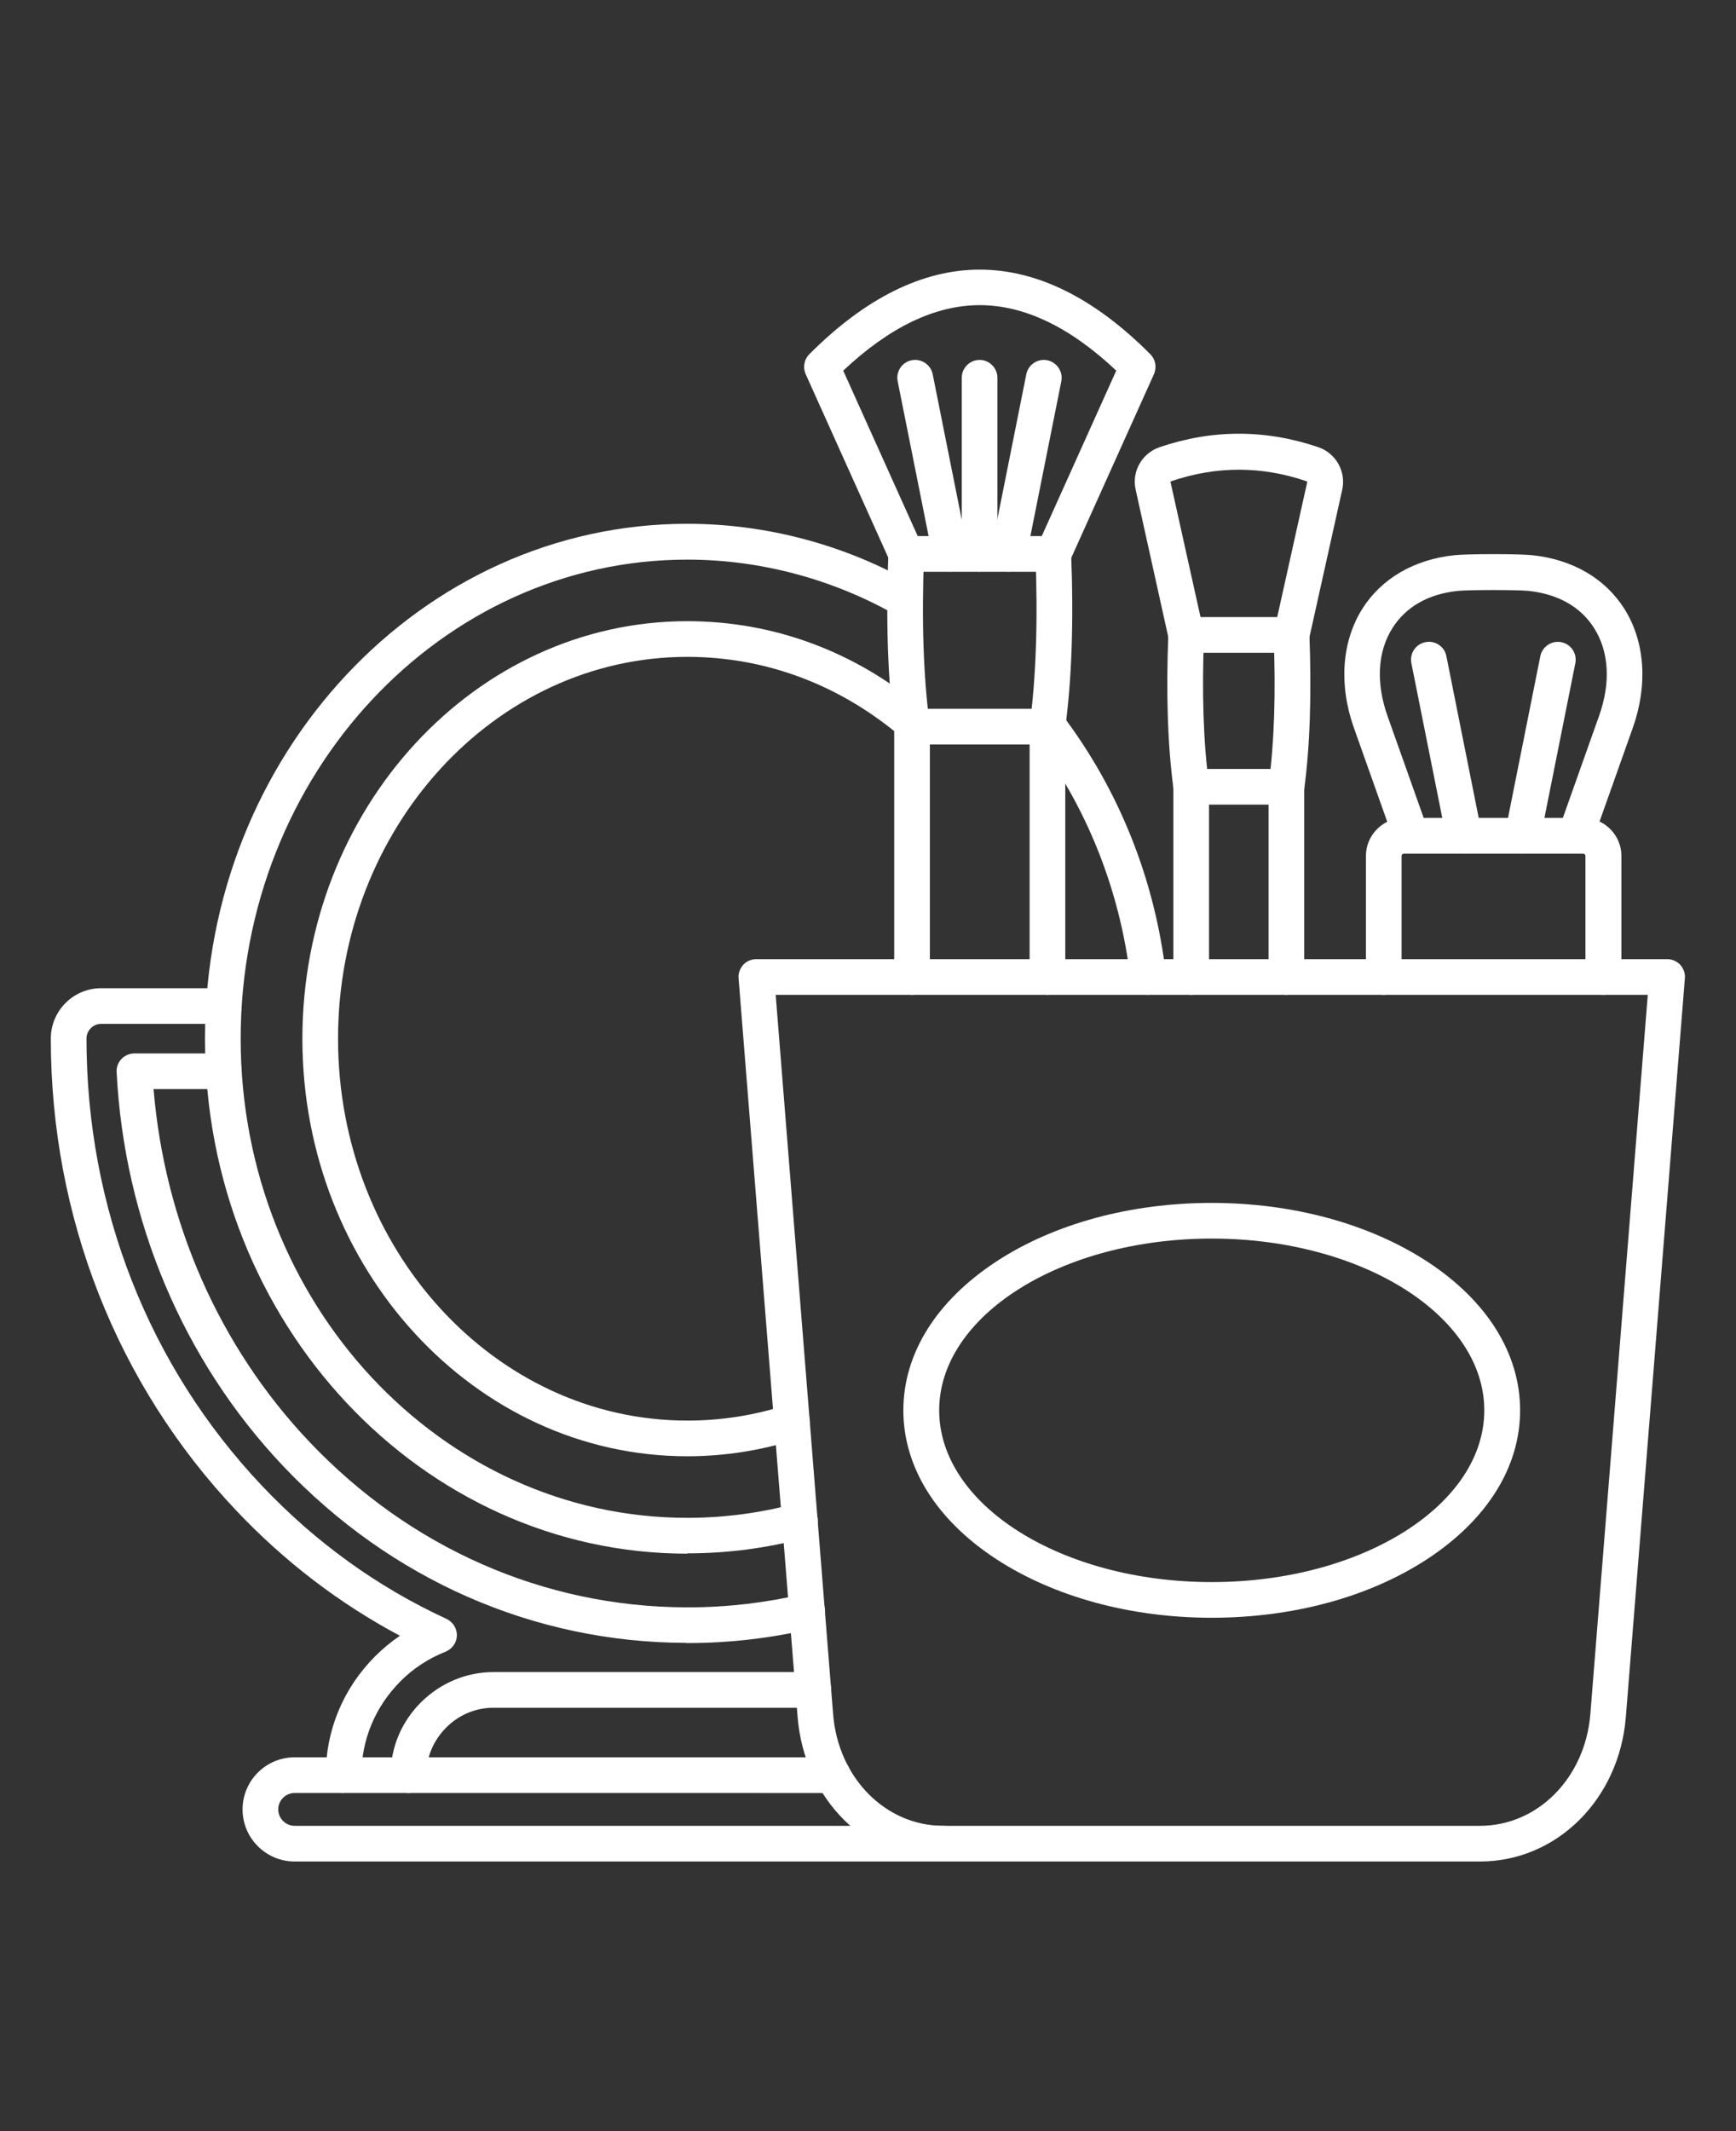 <?xml version="1.0" encoding="UTF-8"?>
<svg id="Layer_1" data-name="Layer 1" xmlns="http://www.w3.org/2000/svg" viewBox="0 0 110 135">
  <rect x="0" y="0" width="110" height="135" fill="#333333" stroke="none"/>
  <defs>
    <style>
      .cls-1 {
        fill: #fff;
        fill-rule: evenodd;
      }
    </style>
  </defs>
  <path class="cls-1" d="M43.47,104.07c-9.64-.02-18.7-4-25.52-11.19-6.33-6.68-10.08-15.55-10.56-24.96-.02-.31,.09-.61,.31-.84,.21-.22,.51-.35,.82-.35h5.66c.62,0,1.13,.51,1.13,1.13s-.51,1.13-1.13,1.13h-4.45c.7,8.44,4.17,16.33,9.87,22.34,6.39,6.74,14.87,10.46,23.87,10.49h.16c2.45,0,4.89-.29,7.26-.84,.61-.14,1.22,.24,1.36,.84,.14,.61-.24,1.22-.85,1.36-2.54,.59-5.15,.9-7.76,.9h-.17Zm-21.7,9.51c-.63,0-1.13-.51-1.13-1.13,0-2.84,1.11-5.5,3.12-7.52,.49-.49,1.02-.93,1.58-1.31-3.83-2.04-7.3-4.69-10.36-7.92-7.58-8-11.76-18.63-11.76-29.91,0-1.76,1.43-3.19,3.19-3.19h7.77c.62,0,1.13,.51,1.13,1.13s-.51,1.13-1.13,1.13H6.41c-.51,0-.93,.42-.93,.93,0,10.7,3.95,20.77,11.14,28.35,3.38,3.57,7.31,6.4,11.67,8.41,.41,.19,.67,.61,.66,1.06-.01,.45-.3,.85-.72,1.02-1.08,.43-2.05,1.06-2.87,1.89-1.58,1.59-2.46,3.69-2.46,5.92,0,.62-.5,1.13-1.13,1.13h0Zm4.11,0c-.62,0-1.13-.51-1.13-1.13,0-1.74,.68-3.37,1.92-4.61,1.24-1.23,2.88-1.92,4.61-1.92h20.26c.63,0,1.13,.51,1.13,1.13s-.5,1.13-1.13,1.13H31.28c-1.13,0-2.2,.44-3.01,1.26-.81,.81-1.26,1.88-1.26,3.01,0,.62-.51,1.13-1.13,1.13h0Z"/>
  <path class="cls-1" d="M72.75,63.02c-.57,0-1.05-.43-1.12-1-.66-5.65-2.79-10.97-6.15-15.4-.38-.5-.28-1.21,.21-1.58,.5-.38,1.21-.28,1.59,.21,3.61,4.75,5.9,10.45,6.6,16.51,.07,.62-.37,1.18-.99,1.25-.05,0-.09,0-.13,0h0Zm-29.2,35.4c-16.85,0-30.56-14.63-30.56-32.62s13.71-32.62,30.56-32.62c5,0,9.97,1.32,14.35,3.82,.54,.31,.73,1,.43,1.54s-1,.73-1.54,.43c-4.05-2.3-8.63-3.52-13.24-3.52-15.6,0-28.3,13.62-28.3,30.35s12.69,30.35,28.3,30.35c2.31,0,4.61-.3,6.85-.9,.61-.16,1.23,.2,1.38,.8,.16,.6-.2,1.22-.8,1.38-2.42,.65-4.92,.97-7.43,.97h0Z"/>
  <path class="cls-1" d="M43.55,92.25c-13.45,0-24.39-11.86-24.39-26.45s10.94-26.45,24.39-26.45c5.46,0,10.62,1.91,14.92,5.53,.48,.4,.54,1.11,.14,1.59-.4,.48-1.11,.54-1.59,.14-3.89-3.27-8.55-5-13.47-5-12.2,0-22.13,10.85-22.13,24.19s9.93,24.19,22.13,24.19c2.14,0,4.25-.33,6.29-.99,.59-.19,1.23,.14,1.42,.73s-.14,1.23-.73,1.42c-2.26,.73-4.61,1.1-6.98,1.1h0Z"/>
  <path class="cls-1" d="M59.78,117.92H18.67c-1.82,0-3.3-1.48-3.3-3.3s1.48-3.3,3.3-3.3H52.77c.62,0,1.13,.51,1.13,1.13s-.51,1.13-1.13,1.13H18.67c-.57,0-1.04,.47-1.04,1.04s.47,1.04,1.04,1.04H59.78c.63,0,1.13,.5,1.13,1.13s-.51,1.13-1.13,1.13h0Z"/>
  <path class="cls-1" d="M49.15,63.02l3.64,45.57c.32,4.03,3.32,7.07,6.98,7.07h34.01c3.66,0,6.66-3.04,6.99-7.07l3.64-45.57H49.15Zm44.64,54.9H59.78c-4.85,0-8.82-3.93-9.24-9.15l-3.74-46.79c-.03-.31,.08-.62,.29-.86,.21-.23,.52-.36,.83-.36h57.72c.32,0,.61,.13,.83,.36,.21,.24,.32,.54,.29,.86l-3.74,46.79c-.42,5.22-4.39,9.15-9.24,9.15h0Z"/>
  <path class="cls-1" d="M75.48,50.97c-.56,0-1.04-.41-1.12-.98-.37-2.74-.48-6.04-.33-9.81,.02-.62,.55-1.1,1.17-1.09,.62,.02,1.11,.55,1.09,1.18-.14,3.64-.04,6.81,.32,9.42,.08,.61-.35,1.19-.97,1.27-.05,0-.1,.01-.15,.01h0Z"/>
  <path class="cls-1" d="M76.06,39.09h4.87l1.9-8.55s0-.05-.03-.05c-2.85-.98-5.75-.98-8.6,0-.03,0-.04,.03-.03,.05l1.9,8.55h0Zm5.77,2.26h-6.68c-.53,0-.99-.37-1.1-.89l-2.09-9.44c-.26-1.15,.39-2.3,1.51-2.69,3.34-1.14,6.72-1.14,10.07,0,1.11,.38,1.76,1.54,1.51,2.69l-2.1,9.44c-.11,.52-.57,.89-1.1,.89h0Z"/>
  <path class="cls-1" d="M81.51,50.97s-.1,0-.15-.01c-.62-.08-1.05-.65-.97-1.27,.35-2.61,.46-5.78,.31-9.42-.02-.62,.46-1.15,1.09-1.18,.62-.02,1.15,.46,1.18,1.09,.14,3.78,.04,7.08-.33,9.81-.08,.57-.56,.98-1.12,.98h0Z"/>
  <path class="cls-1" d="M81.51,63.02c-.62,0-1.13-.51-1.13-1.13v-10.92h-3.77v10.92c0,.62-.51,1.13-1.13,1.13s-1.13-.51-1.13-1.13v-12.05c0-.63,.51-1.13,1.13-1.13h6.03c.62,0,1.13,.5,1.13,1.13v12.05c0,.62-.51,1.13-1.13,1.13h0Z"/>
  <path class="cls-1" d="M101.59,63.02c-.62,0-1.13-.51-1.13-1.13v-7.67c0-.08-.07-.14-.14-.14h-11.37c-.08,0-.14,.07-.14,.14v7.67c0,.62-.51,1.13-1.13,1.13s-1.13-.51-1.13-1.13v-7.67c0-1.32,1.08-2.41,2.41-2.41h11.37c1.32,0,2.41,1.08,2.41,2.41v7.67c0,.62-.51,1.13-1.13,1.13h0Z"/>
  <path class="cls-1" d="M99.83,54.08c-.13,0-.25-.02-.38-.07-.59-.21-.9-.85-.69-1.44l2.56-7.21c.75-2.1,.64-4.07-.31-5.57-.85-1.35-2.29-2.16-4.16-2.36-.71-.07-3.75-.07-4.46,0-1.88,.19-3.31,1.01-4.16,2.36-.95,1.5-1.05,3.48-.31,5.57l2.56,7.21c.21,.59-.1,1.23-.69,1.44-.59,.21-1.23-.1-1.44-.69l-2.56-7.21c-.97-2.73-.77-5.47,.53-7.54,1.22-1.93,3.29-3.13,5.84-3.4,.85-.09,4.08-.09,4.93,0,2.55,.27,4.62,1.47,5.84,3.4,1.3,2.07,1.5,4.81,.53,7.54l-2.56,7.21c-.16,.46-.6,.75-1.06,.75h0Z"/>
  <path class="cls-1" d="M92.77,54.08c-.53,0-1-.37-1.11-.91l-2.23-11.16c-.12-.61,.27-1.21,.89-1.33,.61-.13,1.21,.27,1.33,.89l2.23,11.16c.12,.61-.28,1.21-.89,1.33-.08,.01-.15,.02-.22,.02h0Z"/>
  <path class="cls-1" d="M96.48,54.08c-.07,0-.15,0-.22-.02-.61-.12-1.01-.72-.89-1.33l2.23-11.16c.12-.61,.72-1.01,1.33-.89,.61,.12,1.01,.71,.89,1.33l-2.23,11.16c-.11,.54-.58,.91-1.11,.91h0Z"/>
  <path class="cls-1" d="M58.15,33.96h7.86l4.72-10.48c-2.91-2.75-5.82-4.15-8.65-4.15s-5.73,1.4-8.65,4.15l4.72,10.48h0Zm8.59,2.26h-9.32c-.44,0-.85-.26-1.03-.66l-5.34-11.86c-.19-.43-.1-.93,.23-1.26,3.54-3.55,7.17-5.36,10.8-5.36s7.27,1.8,10.81,5.36c.33,.33,.42,.83,.23,1.26l-5.34,11.86c-.18,.41-.58,.66-1.03,.66h0Z"/>
  <path class="cls-1" d="M66.37,47.16s-.1,0-.15-.01c-.62-.08-1.05-.65-.97-1.27,.4-2.97,.52-6.58,.36-10.74-.02-.62,.46-1.15,1.09-1.18,.62-.02,1.15,.46,1.17,1.09,.17,4.29,.04,8.03-.38,11.13-.08,.57-.56,.98-1.12,.98h0Zm-8.58,0c-.56,0-1.04-.41-1.12-.98-.42-3.1-.54-6.85-.38-11.13,.02-.62,.55-1.1,1.17-1.09,.62,.02,1.11,.55,1.09,1.18-.16,4.16-.04,7.77,.36,10.74,.08,.61-.35,1.19-.97,1.27-.05,0-.1,.01-.15,.01h0Z"/>
  <path class="cls-1" d="M66.37,63.02c-.62,0-1.13-.51-1.13-1.13v-14.73h-6.32v14.73c0,.62-.51,1.13-1.13,1.13s-1.13-.51-1.13-1.13v-15.86c0-.63,.51-1.13,1.13-1.13h8.58c.62,0,1.13,.5,1.13,1.13v15.86c0,.62-.51,1.13-1.13,1.13h0Z"/>
  <path class="cls-1" d="M60.22,36.22c-.53,0-1-.37-1.11-.91l-2.23-11.16c-.12-.61,.27-1.21,.89-1.33,.61-.12,1.21,.28,1.33,.89l2.23,11.16c.12,.61-.27,1.21-.89,1.33-.08,.01-.15,.02-.22,.02h0Z"/>
  <path class="cls-1" d="M63.92,36.22c-.07,0-.15,0-.23-.02-.61-.13-1.01-.72-.89-1.33l2.23-11.16c.12-.61,.72-1.01,1.33-.89,.61,.13,1.01,.72,.89,1.33l-2.23,11.16c-.11,.54-.58,.91-1.11,.91h0Z"/>
  <path class="cls-1" d="M62.07,36.22c-.62,0-1.13-.51-1.13-1.13v-11.16c0-.62,.51-1.13,1.13-1.13s1.13,.51,1.13,1.13v11.16c0,.62-.5,1.13-1.13,1.13Z"/>
  <path class="cls-1" d="M76.78,78.46c-9.53,0-17.27,4.88-17.27,10.88s7.75,10.88,17.27,10.88,17.27-4.88,17.27-10.88-7.75-10.88-17.27-10.88Zm0,24.02c-5.13,0-9.97-1.32-13.63-3.7-3.81-2.48-5.91-5.84-5.91-9.44s2.1-6.95,5.91-9.44c3.66-2.39,8.5-3.7,13.63-3.7s9.97,1.32,13.63,3.7c3.81,2.48,5.91,5.84,5.91,9.44s-2.1,6.95-5.91,9.44c-3.66,2.39-8.5,3.7-13.63,3.7Z"/>
</svg>